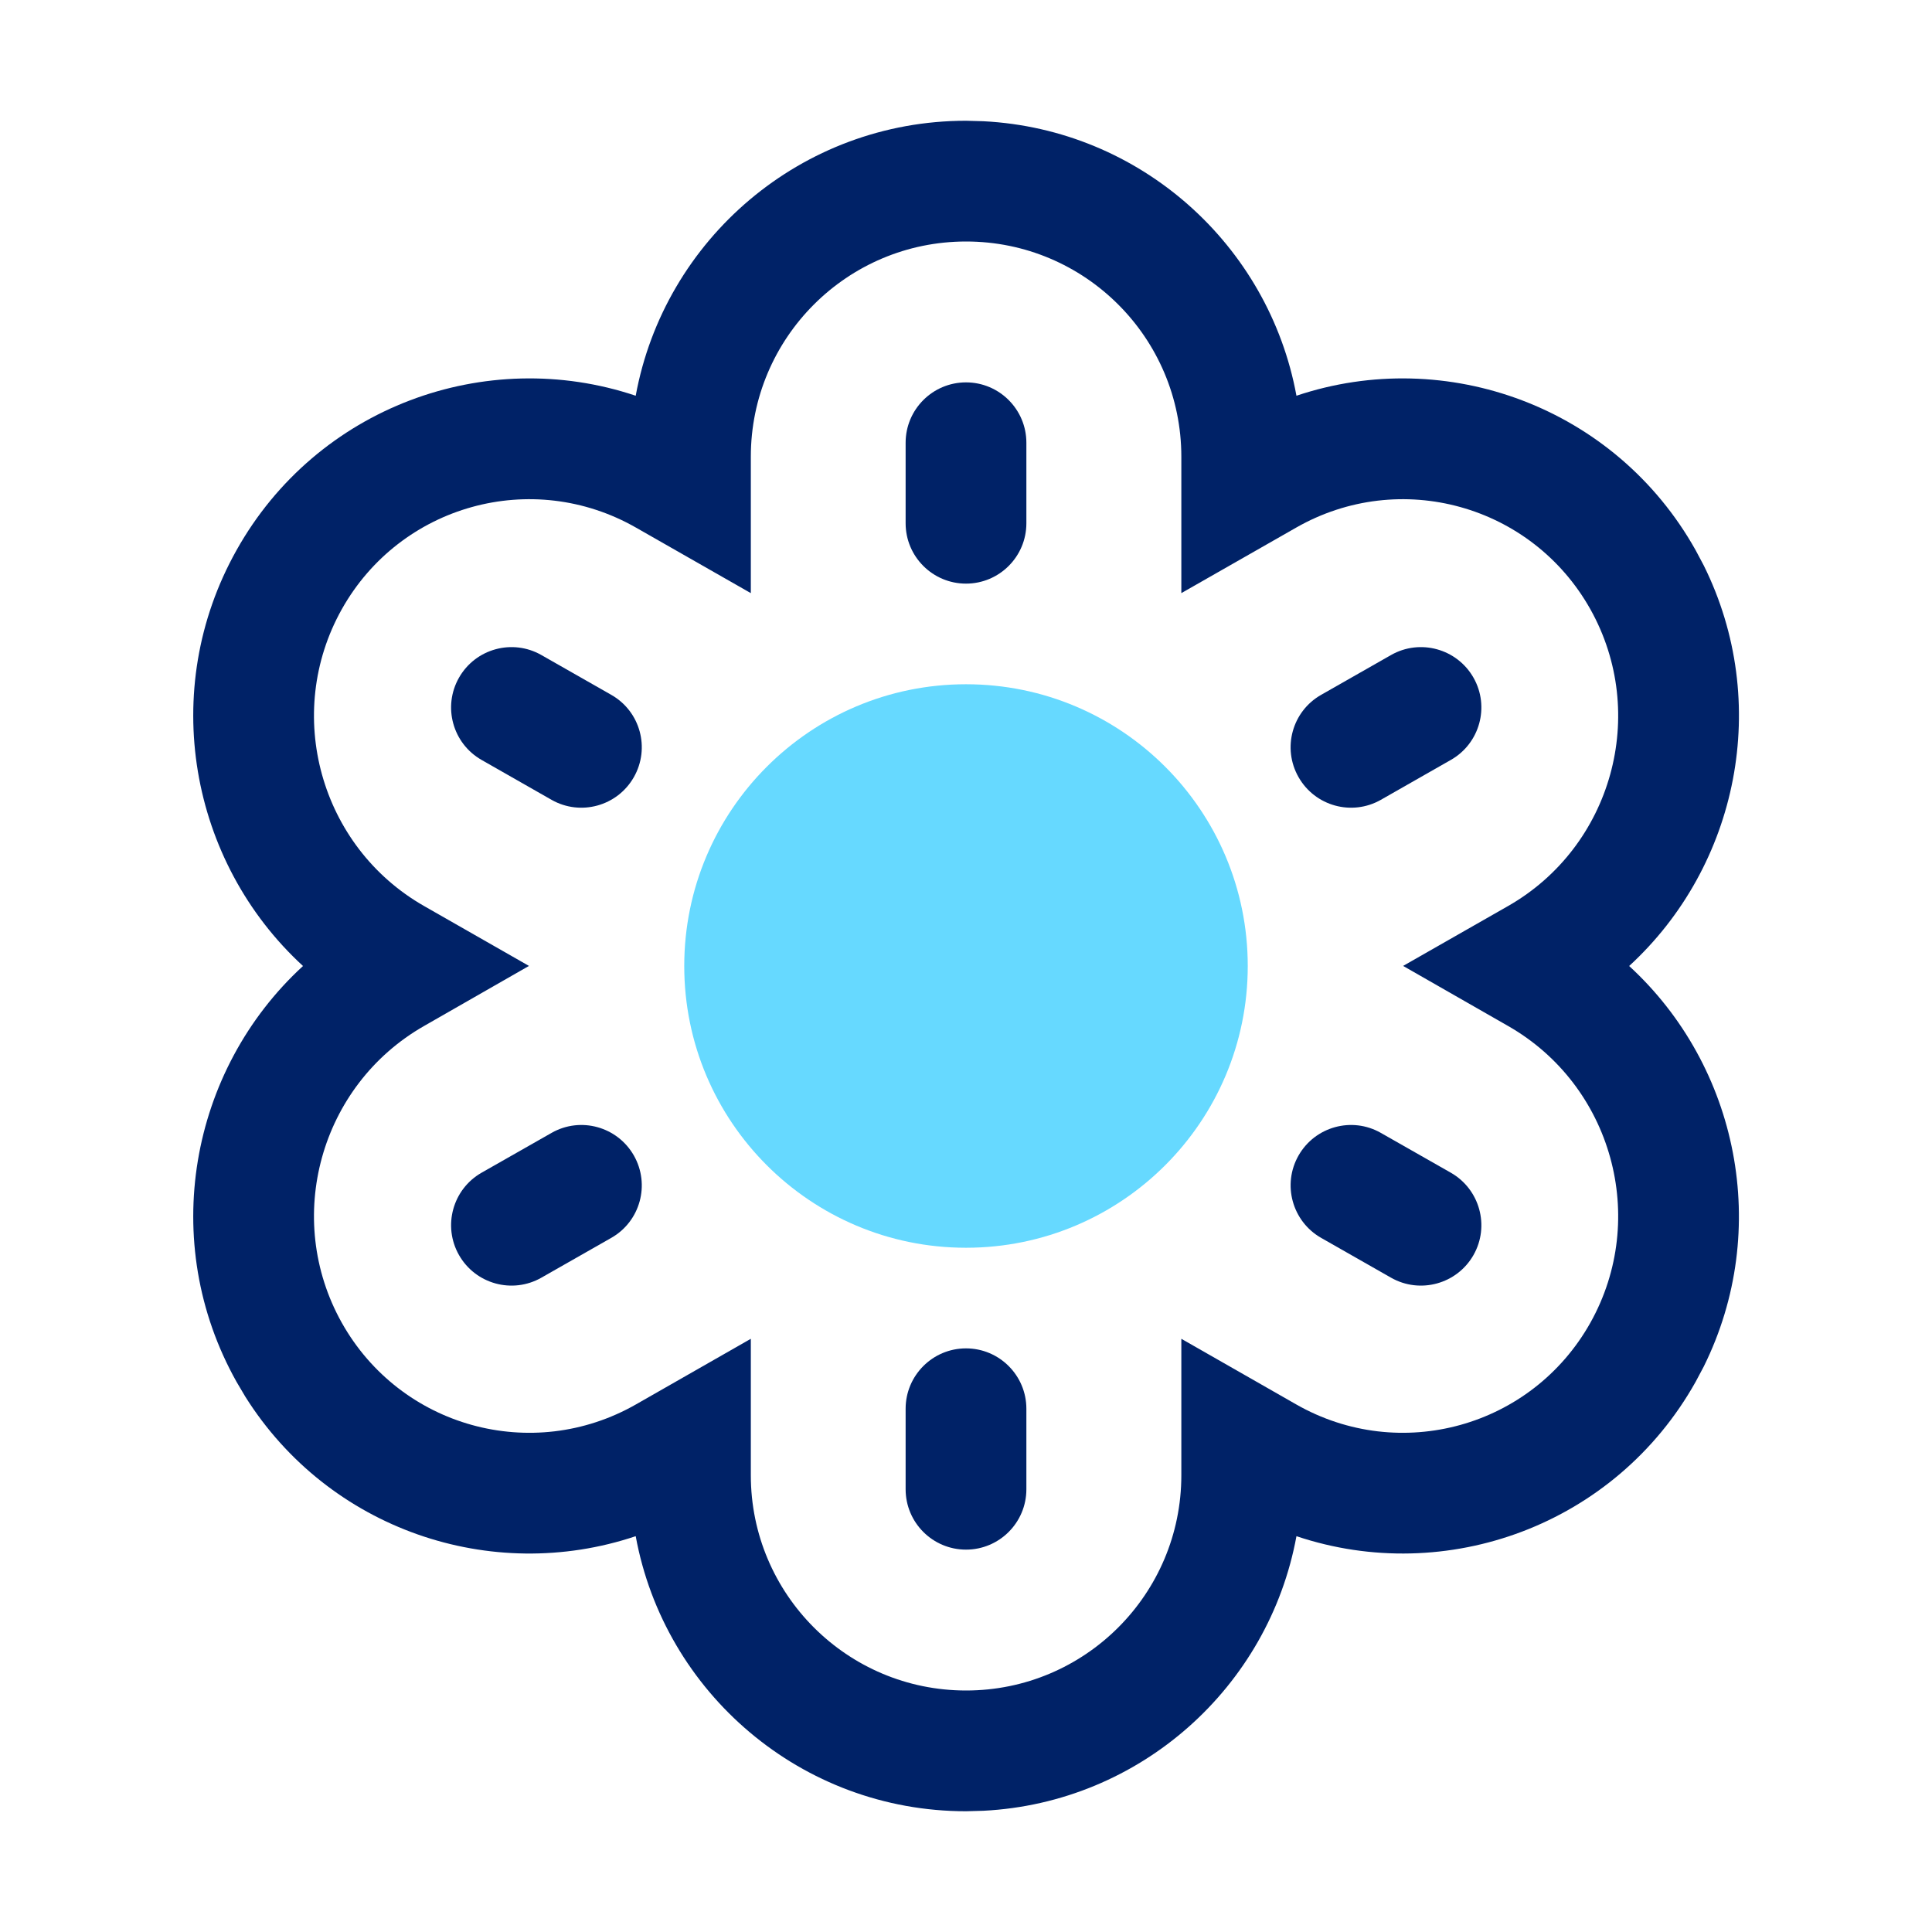 <svg xmlns="http://www.w3.org/2000/svg" fill="none" viewBox="0 0 24 24" height="24" width="24">
<path fill="#66D9FF" d="M15.5 12C15.5 13.933 13.933 15.5 12 15.5C10.067 15.5 8.5 13.933 8.5 12C8.5 10.067 10.067 8.5 12 8.5C13.933 8.5 15.5 10.067 15.5 12Z"></path>
<path fill="#002267" d="M12 16.75C12.414 16.75 12.75 17.086 12.75 17.5V18.5C12.75 18.914 12.414 19.25 12 19.25C11.586 19.25 11.25 18.914 11.25 18.5V17.5C11.25 17.086 11.586 16.75 12 16.75Z"></path>
<path fill="#002267" d="M6.852 14.073C7.212 13.868 7.669 13.995 7.874 14.354C8.079 14.714 7.954 15.172 7.594 15.377L6.725 15.872C6.365 16.077 5.907 15.951 5.702 15.591C5.497 15.231 5.623 14.773 5.982 14.568L6.852 14.073Z"></path>
<path fill="#002267" d="M16.131 14.354C16.336 13.995 16.793 13.868 17.153 14.073L18.023 14.568C18.382 14.773 18.509 15.231 18.304 15.591C18.099 15.951 17.64 16.077 17.28 15.872L16.411 15.377C16.052 15.172 15.926 14.714 16.131 14.354Z"></path>
<path fill="#002267" d="M5.702 8.418C5.907 8.058 6.365 7.932 6.725 8.137L7.594 8.632C7.954 8.837 8.079 9.294 7.874 9.654C7.669 10.014 7.212 10.14 6.852 9.936L5.982 9.44C5.623 9.235 5.497 8.778 5.702 8.418Z"></path>
<path fill="#002267" d="M17.28 8.137C17.64 7.932 18.099 8.058 18.304 8.418C18.509 8.778 18.382 9.236 18.023 9.44L17.153 9.936C16.793 10.14 16.336 10.014 16.131 9.654C15.926 9.294 16.051 8.837 16.411 8.632L17.28 8.137Z"></path>
<path fill="#002267" d="M12 4.75C12.414 4.75 12.75 5.086 12.75 5.5V6.5C12.75 6.914 12.414 7.25 12 7.25C11.586 7.25 11.25 6.914 11.25 6.5V5.5C11.25 5.086 11.586 4.75 12 4.75Z"></path>
<path fill="#002267" d="M12.216 1.506C14.165 1.605 15.761 3.041 16.105 4.916C17.967 4.291 20.067 5.055 21.064 6.835L21.165 7.025C22.008 8.724 21.595 10.754 20.238 12C21.595 13.246 22.007 15.276 21.165 16.975L21.064 17.165C20.067 18.945 17.967 19.708 16.105 19.083C15.761 20.958 14.166 22.395 12.216 22.494L12.001 22.5C9.955 22.5 8.253 21.027 7.897 19.083C6.1 19.686 4.084 18.998 3.048 17.351L2.938 17.165C1.965 15.43 2.356 13.293 3.764 12C2.356 10.707 1.965 8.57 2.938 6.835C3.935 5.055 6.034 4.291 7.897 4.916C8.253 2.973 9.955 1.5 12.001 1.5L12.216 1.506ZM12.001 3C10.524 3 9.327 4.197 9.327 5.674V7.368L7.902 6.555C6.611 5.817 4.974 6.271 4.246 7.568C3.519 8.866 3.976 10.517 5.268 11.255L6.571 11.999L5.268 12.745C3.976 13.483 3.519 15.134 4.246 16.432C4.974 17.729 6.611 18.183 7.902 17.445L9.327 16.631V18.326C9.327 19.803 10.524 21 12.001 21C13.477 21 14.675 19.803 14.675 18.326V16.631L16.1 17.445C17.391 18.183 19.028 17.729 19.756 16.432C20.483 15.134 20.026 13.483 18.734 12.745L17.43 11.999L18.734 11.255C20.026 10.517 20.483 8.866 19.756 7.568C19.028 6.271 17.391 5.817 16.1 6.555L14.675 7.368V5.674C14.675 4.197 13.477 3 12.001 3Z" clip-rule="evenodd" fill-rule="evenodd"></path>
</svg>
